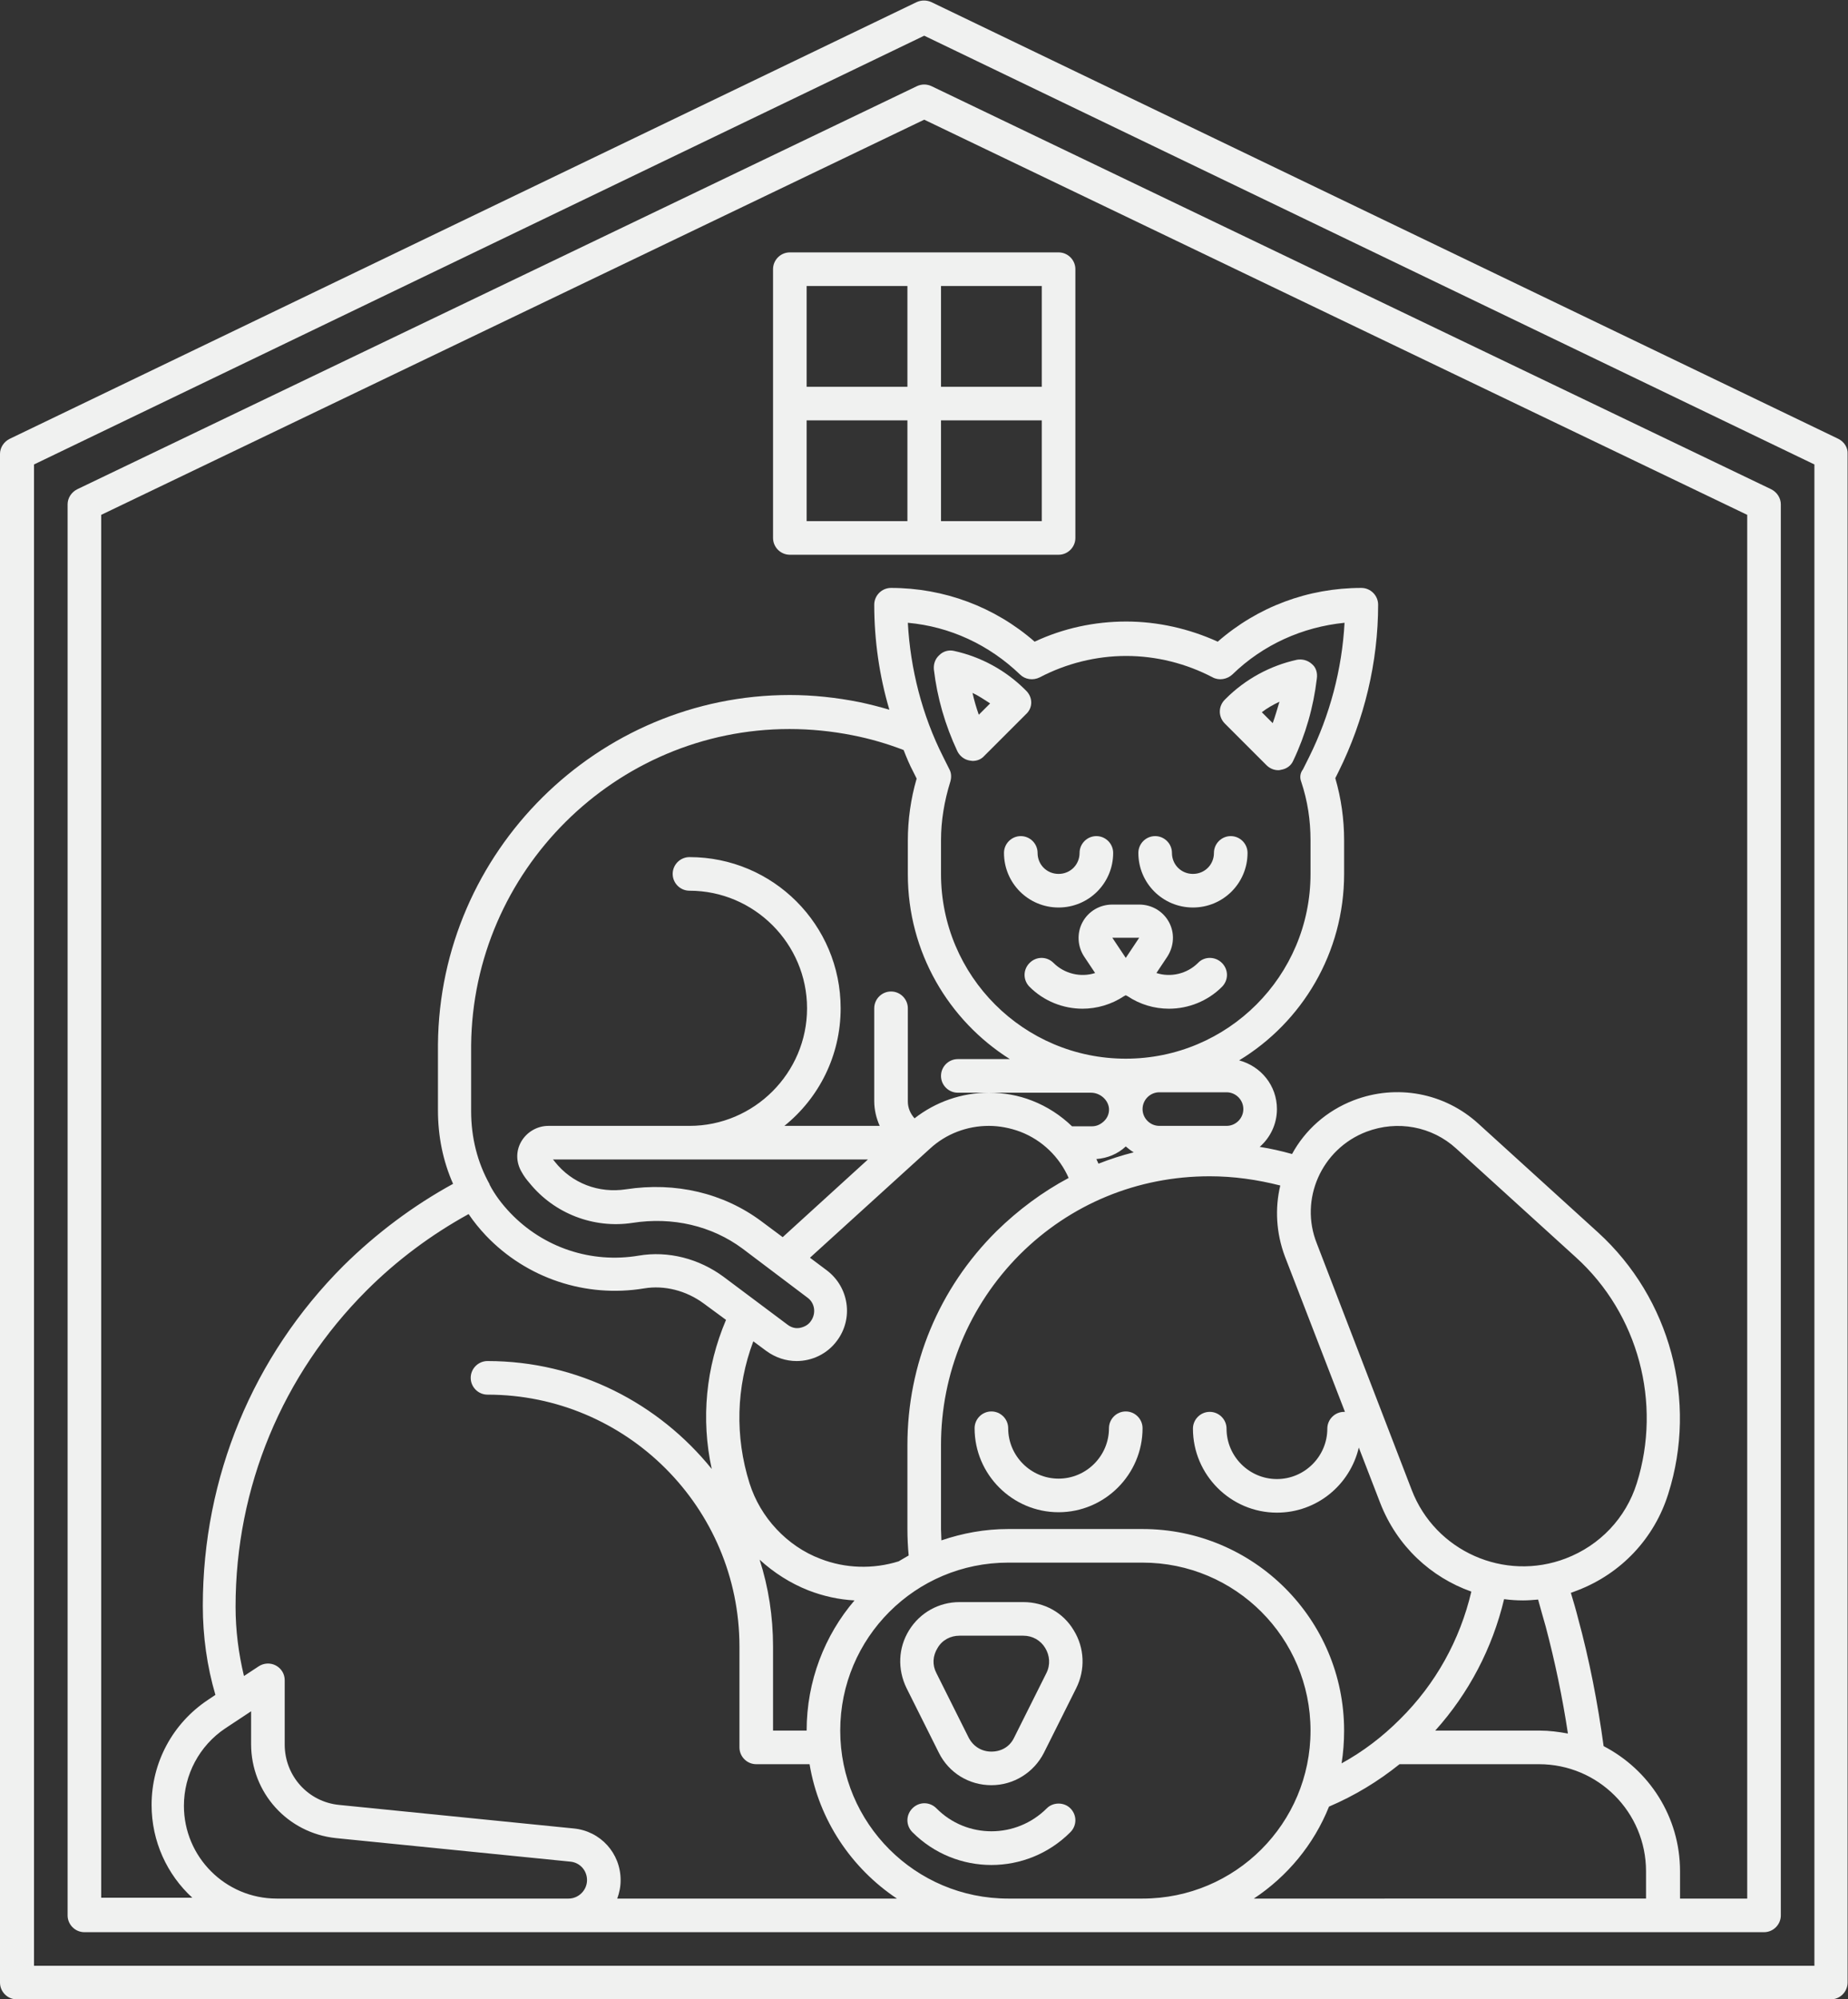 <?xml version="1.0" encoding="UTF-8" standalone="no"?><svg xmlns="http://www.w3.org/2000/svg" xmlns:xlink="http://www.w3.org/1999/xlink" fill="#f0f1f0" height="476.1" preserveAspectRatio="xMidYMid meet" version="1" viewBox="35.9 15.9 440.1 476.1" width="440.1" zoomAndPan="magnify"><rect x="35.9" y="15.9" width="440.1" height="476.1" fill="#333333" stroke="none"/><g id="change1_1"><path d="M473.7,120.4l-216-104c-1.1-0.5-2.4-0.5-3.5,0l-216,104c-1.4,0.7-2.3,2.1-2.3,3.6v364c0,2.2,1.8,4,4,4h432c2.2,0,4-1.8,4-4 V124C476,122.5,475.1,121.1,473.7,120.4z M468,484H44V126.5L256,24.4l212,102.1V484z"/></g><g id="change1_2"><path d="M254.3,36.4l-200,96c-1.4,0.7-2.3,2.1-2.3,3.6v336c0,2.2,1.8,4,4,4h400c2.2,0,4-1.8,4-4V136c0-1.5-0.9-2.9-2.3-3.6l-200-96 C256.6,35.9,255.4,35.9,254.3,36.4z M161.5,468h-59.7c-12.2,0-22.1-9.9-22.1-22.1c0-7.4,3.7-14.3,9.8-18.4l6.2-4.1v7.8 c0,11.6,8.7,21.2,20.2,22.4l55.8,5.6c2.3,0.2,4,2.1,4,4.4c0,2.4-2,4.4-4.4,4.4H161.5z M182.9,468c0.5-1.4,0.8-2.8,0.8-4.4 c0-6.4-4.8-11.7-11.2-12.3l-55.8-5.6c-7.4-0.7-13-6.9-13-14.4V416c0-1.5-0.8-2.8-2.1-3.5s-2.9-0.6-4.1,0.2L94,415 c-1.3-5.4-2-10.9-2-16.5c0-28.4,11.1-55.2,31.2-75.3c7.2-7.2,15.4-13.3,24.3-18.2c1.2,1.8,2.6,3.5,4.1,5.1 c9.7,10.2,23.8,14.9,37.7,12.6c4.8-0.8,10,0.5,14.2,3.6l5.3,3.9c-4.8,11.3-6,23.6-3.4,35.5C192.8,350.1,173.6,340,152,340 c-2.2,0-4,1.8-4,4s1.8,4,4,4c33.1,0,60,26.9,60,60v24c0,2.2,1.8,4,4,4h12.7c2.2,13.3,10,24.8,20.8,32H182.9z M345.8,202.1 c1.5,4.5,2.2,9.1,2.2,13.9v8c0,24.3-19.7,44-44,44s-44-19.7-44-44v-8c0-4.7,0.8-9.4,2.2-13.9c0.3-1,0.3-2.1-0.2-3l-1.5-3 c-5-9.9-7.8-20.9-8.4-31.9c10,0.9,19.3,5.2,26.7,12.3c1.2,1.2,3.1,1.5,4.7,0.7c6.3-3.3,13.4-5.1,20.6-5.1s14.3,1.8,20.6,5.1 c1.5,0.8,3.4,0.5,4.7-0.7c7.3-7.1,16.7-11.3,26.7-12.3c-0.6,11.1-3.5,22-8.4,31.9l-1.5,3C345.5,200,345.4,201.1,345.8,202.1z M341.9,315.1l14.3,37c-0.1,0-0.1,0-0.2,0c-2.2,0-4,1.8-4,4c0,6.6-5.4,12-12,12s-12-5.4-12-12c0-2.2-1.8-4-4-4s-4,1.8-4,4 c0,11,9,20,20,20c9.5,0,17.4-6.6,19.5-15.5l5.1,13.2c4,10.3,12.1,17.7,21.7,21.1c-2.7,11.5-8.5,22-17,30.4 c-4.2,4.2-8.8,7.7-13.9,10.5c0.4-2.5,0.6-5.1,0.6-7.8c0-26.5-21.5-48-48-48h-32c-5.6,0-10.9,1-15.9,2.7c0-0.9-0.1-1.8-0.1-2.7v-20 c0-17.1,6.7-33.2,18.7-45.3c12.1-12.1,28.1-18.7,45.3-18.7c5.7,0,11.3,0.8,16.8,2.2C339.5,303.6,339.8,309.5,341.9,315.1z M361.3,285.4c7.4-2.8,15.6-1.3,21.4,4l28.5,25.9c14.9,13.5,20.5,34.7,14.5,53.8c-2.6,8.3-8.8,14.8-16.9,17.9 c-14.6,5.6-31.1-1.7-36.7-16.3l-22.6-58.7C345.3,301.5,350.6,289.5,361.3,285.4L361.3,285.4z M404,403.2c2.2,8.3,4,16.9,5.3,25.5 c-2.2-0.4-4.4-0.7-6.7-0.7h-24.9c8-8.9,13.6-19.6,16.4-31.3c1.5,0.2,3,0.3,4.5,0.3c1.2,0,2.4-0.1,3.6-0.2 C402.8,399,403.4,401.1,404,403.2z M228,428h-8v-20c0-7.2-1.1-14.2-3.2-20.7c3.4,3.1,7.3,5.6,11.6,7.3c3.6,1.4,7.3,2.2,11,2.4 C232.3,405.3,228,416.2,228,428z M215.3,335.3l3.1,2.3c2.2,1.6,4.7,2.4,7.2,2.4c3.7,0,7.3-1.7,9.6-4.8c4-5.3,2.9-12.8-2.4-16.8l-4-3 c0,0,0,0,0.1-0.1l28.5-25.9c3.8-3.5,8.8-5.4,14-5.4c2.5,0,5.1,0.5,7.5,1.4c5.2,2,9.3,6,11.5,11c-6.2,3.3-12,7.6-17.2,12.7 C259.5,322.7,252,340.8,252,360v20c0,2.1,0.1,4.2,0.3,6.3c-0.8,0.5-1.6,0.9-2.4,1.4c-6.1,1.9-12.7,1.7-18.6-0.6 c-4-1.5-7.6-4-10.5-7.1c-2.9-3.1-5.1-6.8-6.4-10.9C210.9,358,211.2,346.2,215.3,335.3z M242.6,292l-19.1,17.4 c-0.4,0.4-0.8,0.7-1.2,1.1l-5.1-3.8c-9-6.7-20.4-9.4-32.2-7.6c-6.5,1-12.9-1.4-17-6.6c-0.1-0.2-0.3-0.3-0.4-0.5H242.6z M304,288.9 c0.6,0.5,1.2,1,1.9,1.4c-2.8,0.7-5.6,1.6-8.4,2.7c-0.2-0.4-0.3-0.7-0.5-1.1C299.6,291.7,302.1,290.7,304,288.9z M328,284h-16 c-2.2,0-4-1.8-4-4s1.8-4,4-4h16c2.2,0,4,1.8,4,4S330.2,284,328,284z M253.4,199.7l0.8,1.6c-1.4,4.8-2.1,9.8-2.1,14.8v8 c0,18.5,9.7,34.8,24.3,44H264c-2.2,0-4,1.8-4,4s1.8,4,4,4h7.3h24.4c2.2,0,4.1,1.7,4.3,3.7c0.1,1.1-0.3,2.2-1.1,3s-1.8,1.3-2.9,1.3 h-4.8c-2.7-2.6-5.9-4.7-9.5-6.1c-3.3-1.3-6.8-1.9-10.3-1.9c-6.5,0-12.7,2.2-17.7,6.1c-1-1.1-1.6-2.5-1.6-4V256c0-2.2-1.8-4-4-4 s-4,1.8-4,4v22.1c0,2.1,0.5,4.1,1.3,5.9h-22.7c8.2-6.6,13.4-16.7,13.4-28c0-19.9-16.1-36-36-36c-2.2,0-4,1.8-4,4s1.8,4,4,4 c15.4,0,28,12.6,28,28s-12.6,28-28,28h-33.6c0,0,0,0,0,0c-2.7,0-5.2,1.5-6.5,3.8c-1.3,2.3-1.2,5,0.2,7.3c0.5,0.9,1.1,1.7,1.8,2.5 c5.9,7.3,15.3,10.9,24.5,9.5c9.6-1.5,18.9,0.7,26.2,6.1l15.5,11.7c1.8,1.3,2.1,3.8,0.8,5.6c-0.6,0.9-1.6,1.4-2.6,1.6 c-1.1,0.2-2.1-0.1-3-0.8L208.3,320c-5.9-4.4-13.3-6.3-20.3-5.1c-11.3,1.9-22.7-1.9-30.6-10.2c-1.9-2-3.6-4.2-4.9-6.7c0,0,0,0,0,0 c0,0,0,0,0-0.1c-2.9-5.2-4.4-11.1-4.4-17.4l0-15.7c0.4-41.5,34.4-75.3,75.8-75.3c5,0,10.1,0.5,15.1,1.5c4.1,0.8,8.2,2,12.1,3.5 C251.8,196.3,252.5,198,253.4,199.7z M276,468c-22.1,0-40-17.9-40-40s17.9-40,40-40h32c22.1,0,40,17.9,40,40s-17.9,40-40,40H276z M334.5,468c8-5.3,14.3-12.9,17.9-21.9c6.1-2.6,11.7-6,16.8-10.1h33.2c14.1,0,25.5,11.4,25.5,25.5v6.5H334.5z M452,138.5V468h-16 v-6.5c0-13-7.4-24.2-18.2-29.8c-1.4-10.3-3.4-20.6-6.1-30.5c-0.5-2-1.1-4-1.7-6c0.5-0.2,1.1-0.4,1.6-0.6c10.4-4,18.3-12.4,21.6-23 c7-22.1,0.5-46.5-16.7-62.2l-28.5-25.9c-8.1-7.4-19.5-9.5-29.7-5.6v0c-6.5,2.5-11.6,7.1-14.7,12.8c-2.5-0.7-5.1-1.3-7.7-1.7 c2.5-2.2,4.1-5.4,4.1-9c0-5.6-3.8-10.2-9-11.6c15-9.1,25-25.6,25-44.4v-8c0-5-0.7-10-2.1-14.8l0.8-1.6c6.1-12.3,9.4-26,9.4-39.7 c0-2.2-1.8-4-4-4c-12.7,0-24.7,4.5-34.2,12.8c-6.8-3.1-14.3-4.8-21.8-4.8s-15,1.6-21.8,4.8c-9.5-8.3-21.6-12.8-34.2-12.8 c-2.2,0-4,1.8-4,4c0,8.4,1.2,16.9,3.6,25c-2.4-0.7-4.7-1.3-7.1-1.8c-5.5-1.1-11.1-1.7-16.6-1.7c-45.8,0-83.4,37.3-83.8,83.2l0,15.7 c0,6.2,1.2,12.1,3.6,17.5c-9.5,5.2-18.3,11.8-26.1,19.5c-21.6,21.6-33.5,50.4-33.5,81c0,7.2,1,14.4,3,21.2l-1.8,1.2 c-8.4,5.6-13.4,14.9-13.4,25c0,8.7,3.7,16.6,9.7,22.1H60V138.5l196-94.1L452,138.5z"/></g><g id="change1_3"><path d="M329,215c-2.2,0-4,1.8-4,4c0,2.8-2.2,5-5,5s-5-2.2-5-5c0-2.2-1.8-4-4-4s-4,1.8-4,4c0,7.2,5.8,13,13,13s13-5.8,13-13 C333,216.8,331.2,215,329,215z"/></g><g id="change1_4"><path d="M301,219c0-2.2-1.8-4-4-4s-4,1.8-4,4c0,2.8-2.2,5-5,5s-5-2.2-5-5c0-2.2-1.8-4-4-4s-4,1.8-4,4c0,7.2,5.8,13,13,13 S301,226.2,301,219z"/></g><g id="change1_5"><path d="M321.2,245.2c-2.6,2.6-6.5,3.5-9.9,2.4l2.6-3.9c1.6-2.5,1.8-5.6,0.4-8.2c-1.4-2.6-4.1-4.2-7.1-4.2h-6.4 c-3,0-5.7,1.6-7.1,4.2c-1.4,2.6-1.2,5.8,0.4,8.2l2.6,3.9c-3.4,1.1-7.3,0.2-9.9-2.4c-1.6-1.6-4.1-1.6-5.7,0c-1.6,1.6-1.6,4.1,0,5.7 c3.4,3.4,8,5.2,12.6,5.2c3.4,0,6.9-1,9.9-3l0.4-0.2l0.4,0.2c3,2,6.4,3,9.9,3c4.6,0,9.2-1.8,12.6-5.2c1.6-1.6,1.6-4.1,0-5.7 C325.3,243.6,322.7,243.6,321.2,245.2z M300.8,239.2l6.4,0L304,244L300.8,239.2C300.8,239.2,300.8,239.2,300.8,239.2z"/></g><g id="change1_6"><path d="M304,352c-2.2,0-4,1.8-4,4c0,6.6-5.4,12-12,12s-12-5.4-12-12c0-2.2-1.8-4-4-4s-4,1.8-4,4c0,11,9,20,20,20s20-9,20-20 C308,353.8,306.2,352,304,352z"/></g><g id="change1_7"><path d="M279.6,397.4h-15.2c-4.9,0-9.4,2.5-12,6.7c-2.6,4.2-2.8,9.3-0.6,13.8l7.7,15.4c2.4,4.8,7.2,7.7,12.5,7.7 c5.3,0,10.1-3,12.5-7.7l7.7-15.4c2.2-4.4,2-9.6-0.6-13.8C289.1,399.9,284.6,397.4,279.6,397.4z M285.1,414.3l-7.7,15.4 c-1,2.1-3,3.3-5.4,3.3c-2.3,0-4.3-1.2-5.4-3.3l-7.7-15.4c-1-1.9-0.9-4.1,0.3-6c1.1-1.9,3.1-2.9,5.2-2.9h15.2c2.2,0,4.1,1.1,5.2,2.9 S286.1,412.3,285.1,414.3z"/></g><g id="change1_8"><path d="M285.2,446.5c-7.3,7.3-19.1,7.3-26.3,0c-1.6-1.6-4.1-1.6-5.7,0c-1.6,1.6-1.6,4.1,0,5.7c5.2,5.2,12,7.8,18.8,7.8 s13.6-2.6,18.8-7.8c1.6-1.6,1.6-4.1,0-5.7C289.3,445,286.7,445,285.2,446.5z"/></g><g id="change1_9"><path d="M224,76c-2.2,0-4,1.8-4,4v64c0,2.2,1.8,4,4,4h64c2.2,0,4-1.8,4-4V80c0-2.2-1.8-4-4-4H224z M252,84v24h-24V84H252z M228,116 h24v24h-24V116z M260,140v-24h24v24H260z M284,108h-24V84h24V108z"/></g><g id="change1_10"><path d="M280.3,180.4l-0.2-0.2c-4.7-4.7-10.6-7.9-17-9.3c-1.3-0.3-2.6,0.1-3.5,1c-1,0.9-1.4,2.1-1.3,3.4c0.8,6.8,2.7,13.3,5.6,19.5 c0.6,1.2,1.7,2,2.9,2.2c0.2,0,0.5,0.1,0.7,0.1c1.1,0,2.1-0.4,2.8-1.2l9.9-9.9C281.9,184.5,281.9,182,280.3,180.4z M269,186.1 c-0.6-1.7-1.1-3.4-1.5-5.2c1.5,0.7,2.8,1.6,4.2,2.5L269,186.1z"/></g><g id="change1_11"><path d="M348.3,174c-1-0.9-2.3-1.2-3.5-1c-6.4,1.4-12.3,4.6-17,9.3l-0.2,0.2c-1.6,1.6-1.6,4.1,0,5.7l9.9,9.9 c0.8,0.8,1.8,1.2,2.8,1.2c0.2,0,0.4,0,0.7-0.1c1.3-0.2,2.4-1,2.9-2.2c2.9-6.1,4.8-12.7,5.6-19.5C349.7,176.1,349.3,174.8,348.3,174z M339,188.1l-2.6-2.6c1.3-1,2.7-1.8,4.2-2.5C340.1,184.7,339.6,186.4,339,188.1z"/></g></svg>